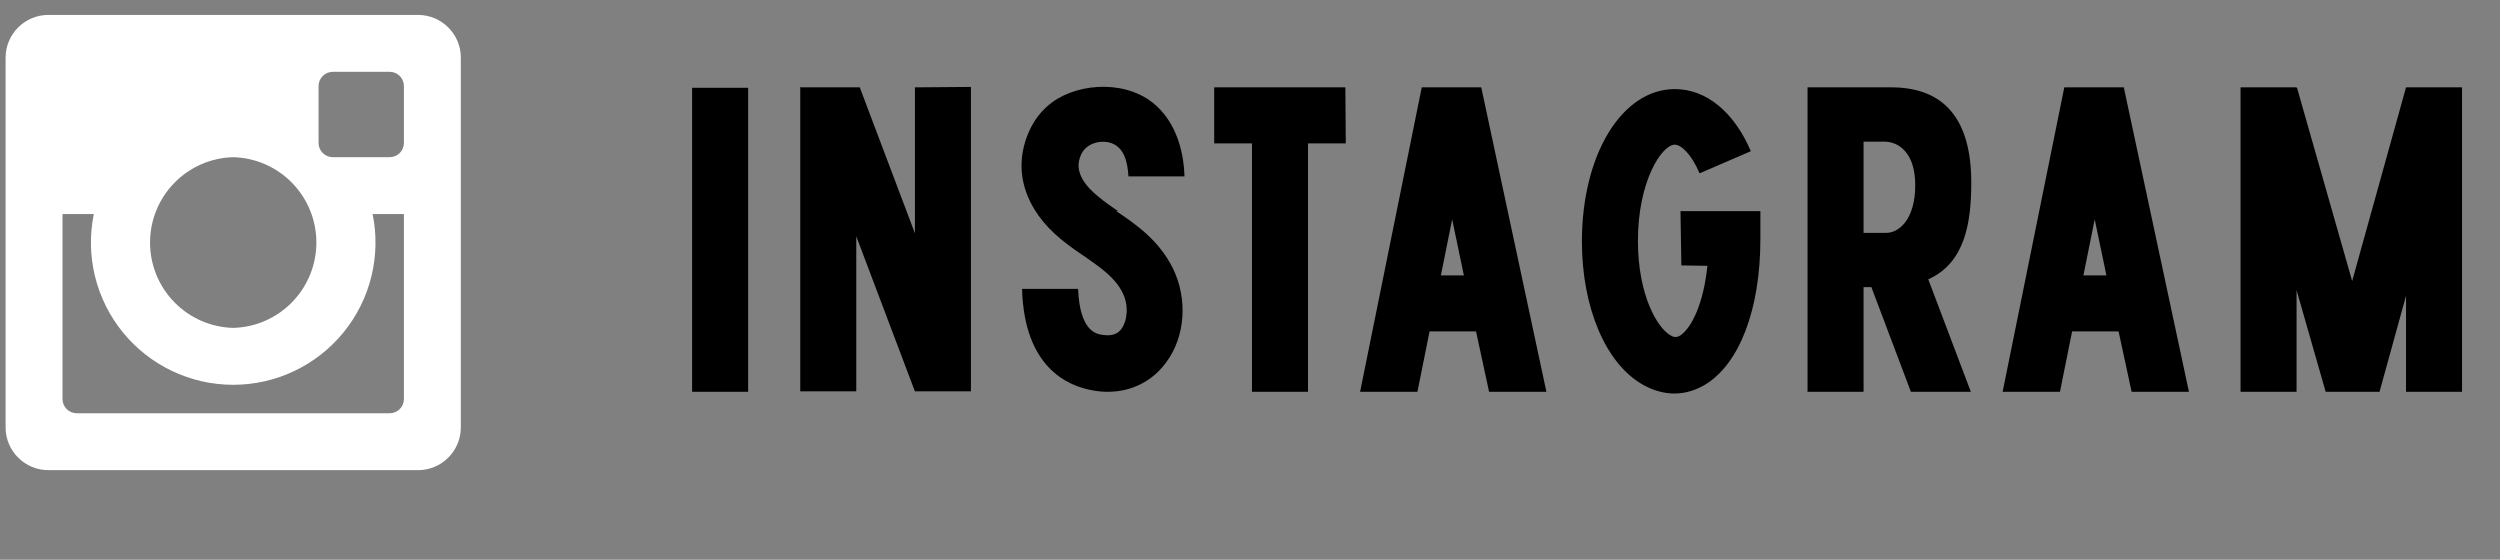 <svg width="134" height="30" viewBox="0 0 134 30" fill="none" xmlns="http://www.w3.org/2000/svg">
<rect x="0" y="0" width="134" height="30" fill="#808080" stroke="none"/>
<g clip-path="url(#clip0_118_18)">
<path d="M22.413 0.8H2.588C1.329 0.8 0.3 1.829 0.3 3.087V22.912C0.3 24.17 1.329 25.2 2.588 25.2H22.413C23.671 25.2 24.7 24.17 24.7 22.912V3.087C24.7 1.829 23.671 0.8 22.413 0.8ZM17.075 4.612C17.075 4.193 17.418 3.85 17.838 3.85H20.888C21.307 3.85 21.65 4.193 21.65 4.612V7.662C21.65 8.082 21.307 8.425 20.888 8.425H17.838C17.635 8.425 17.441 8.344 17.298 8.201C17.155 8.058 17.075 7.865 17.075 7.662V4.612ZM12.5 8.425C13.693 8.456 14.827 8.951 15.659 9.806C16.492 10.66 16.958 11.806 16.958 13C16.958 14.193 16.492 15.339 15.659 16.194C14.827 17.049 13.693 17.544 12.5 17.575C11.307 17.544 10.173 17.049 9.341 16.194C8.508 15.339 8.042 14.193 8.042 13C8.042 11.806 8.508 10.66 9.341 9.806C10.173 8.951 11.307 8.456 12.5 8.425ZM21.65 21.387C21.65 21.807 21.307 22.15 20.888 22.15H4.113C3.91 22.15 3.716 22.07 3.573 21.927C3.43 21.784 3.35 21.59 3.35 21.387V11.475H5.028C4.801 12.583 4.824 13.727 5.095 14.825C5.366 15.923 5.877 16.947 6.593 17.823C7.308 18.699 8.209 19.404 9.231 19.889C10.252 20.374 11.369 20.625 12.5 20.625C13.631 20.625 14.748 20.374 15.769 19.889C16.791 19.404 17.692 18.699 18.407 17.823C19.123 16.947 19.634 15.923 19.905 14.825C20.176 13.727 20.199 12.583 19.973 11.475H21.65V21.387Z" fill="white"/>
</g>
<path d="M40.1 21H37.097V4.705H40.1V21ZM49.039 4.682L52.042 4.659V20.977H49.039L45.896 12.666V20.977H42.894V4.728L42.87 4.682H46.083L49.039 12.503V4.682ZM59.926 11.316H59.833C60.904 12.038 62.114 12.876 62.859 14.366C63.674 16.018 63.534 18.044 62.51 19.417C61.765 20.441 60.648 21 59.367 21C59.111 21 58.855 20.977 58.599 20.93C57.203 20.697 54.898 19.673 54.782 15.483H57.785C57.878 17.764 58.762 17.904 59.111 17.951C59.717 18.044 59.973 17.811 60.112 17.625C60.415 17.206 60.531 16.391 60.159 15.669C59.763 14.878 59.018 14.366 58.157 13.76C57.738 13.481 57.296 13.178 56.877 12.829C54.945 11.246 54.293 9.198 55.084 7.219C55.364 6.498 55.829 5.892 56.411 5.473C57.878 4.403 60.555 4.263 62.068 5.753C62.952 6.614 63.441 7.918 63.488 9.454H60.485C60.438 8.709 60.275 7.848 59.461 7.638C58.879 7.499 58.157 7.731 57.924 8.337C57.808 8.639 57.505 9.431 58.855 10.525C59.181 10.804 59.554 11.06 59.926 11.316ZM72.111 4.682L72.134 7.685H70.109V21H67.106V7.685H65.081V4.682H72.111ZM79.814 21L79.116 17.764H76.625L75.974 21H72.901L76.206 4.682H79.395L82.887 21H79.814ZM77.231 14.761H78.464L77.836 11.758L77.231 14.761ZM90.121 14.226L90.074 11.316H94.357V12.806C94.357 16.577 93.24 19.51 91.378 20.628C90.866 20.93 90.307 21.093 89.748 21.093C89.19 21.093 88.608 20.93 88.072 20.628C86.07 19.51 84.79 16.484 84.79 12.946C84.79 8.29 86.932 4.775 89.772 4.775C91.448 4.775 92.937 5.985 93.845 8.104L91.098 9.291C90.656 8.243 90.097 7.755 89.772 7.755C89.073 7.755 87.793 9.71 87.793 12.899C87.793 15.879 88.864 17.601 89.539 17.974C89.678 18.067 89.865 18.113 90.074 17.974C90.679 17.555 91.308 16.274 91.517 14.249L90.121 14.226ZM105.66 9.78C105.66 11.921 105.334 14.086 103.355 14.971L105.637 21H102.424L100.306 15.39H99.887V21H96.884V4.682H101.377C104.217 4.682 105.66 6.404 105.66 9.78ZM101.121 12.48C101.749 12.48 102.657 11.805 102.657 9.919C102.657 8.197 101.772 7.592 101.004 7.592H99.887V12.48H101.121ZM114.255 21L113.556 17.764H111.065L110.414 21H107.341L110.646 4.682H113.836L117.327 21H114.255ZM111.671 14.761H112.904L112.276 11.758L111.671 14.761ZM128.963 4.682H131.965V21H128.963V15.855L127.543 21H124.656L123.096 15.553V21H120.093V4.682H123.096V4.705H123.12L126.076 15.064L128.963 4.682Z" fill="black"/>
<defs>
<clipPath id="clip0_118_18">
<rect width="24.4" height="24.4" fill="white" transform="translate(0.3 0.8)"/>
</clipPath>
</defs>
</svg>
